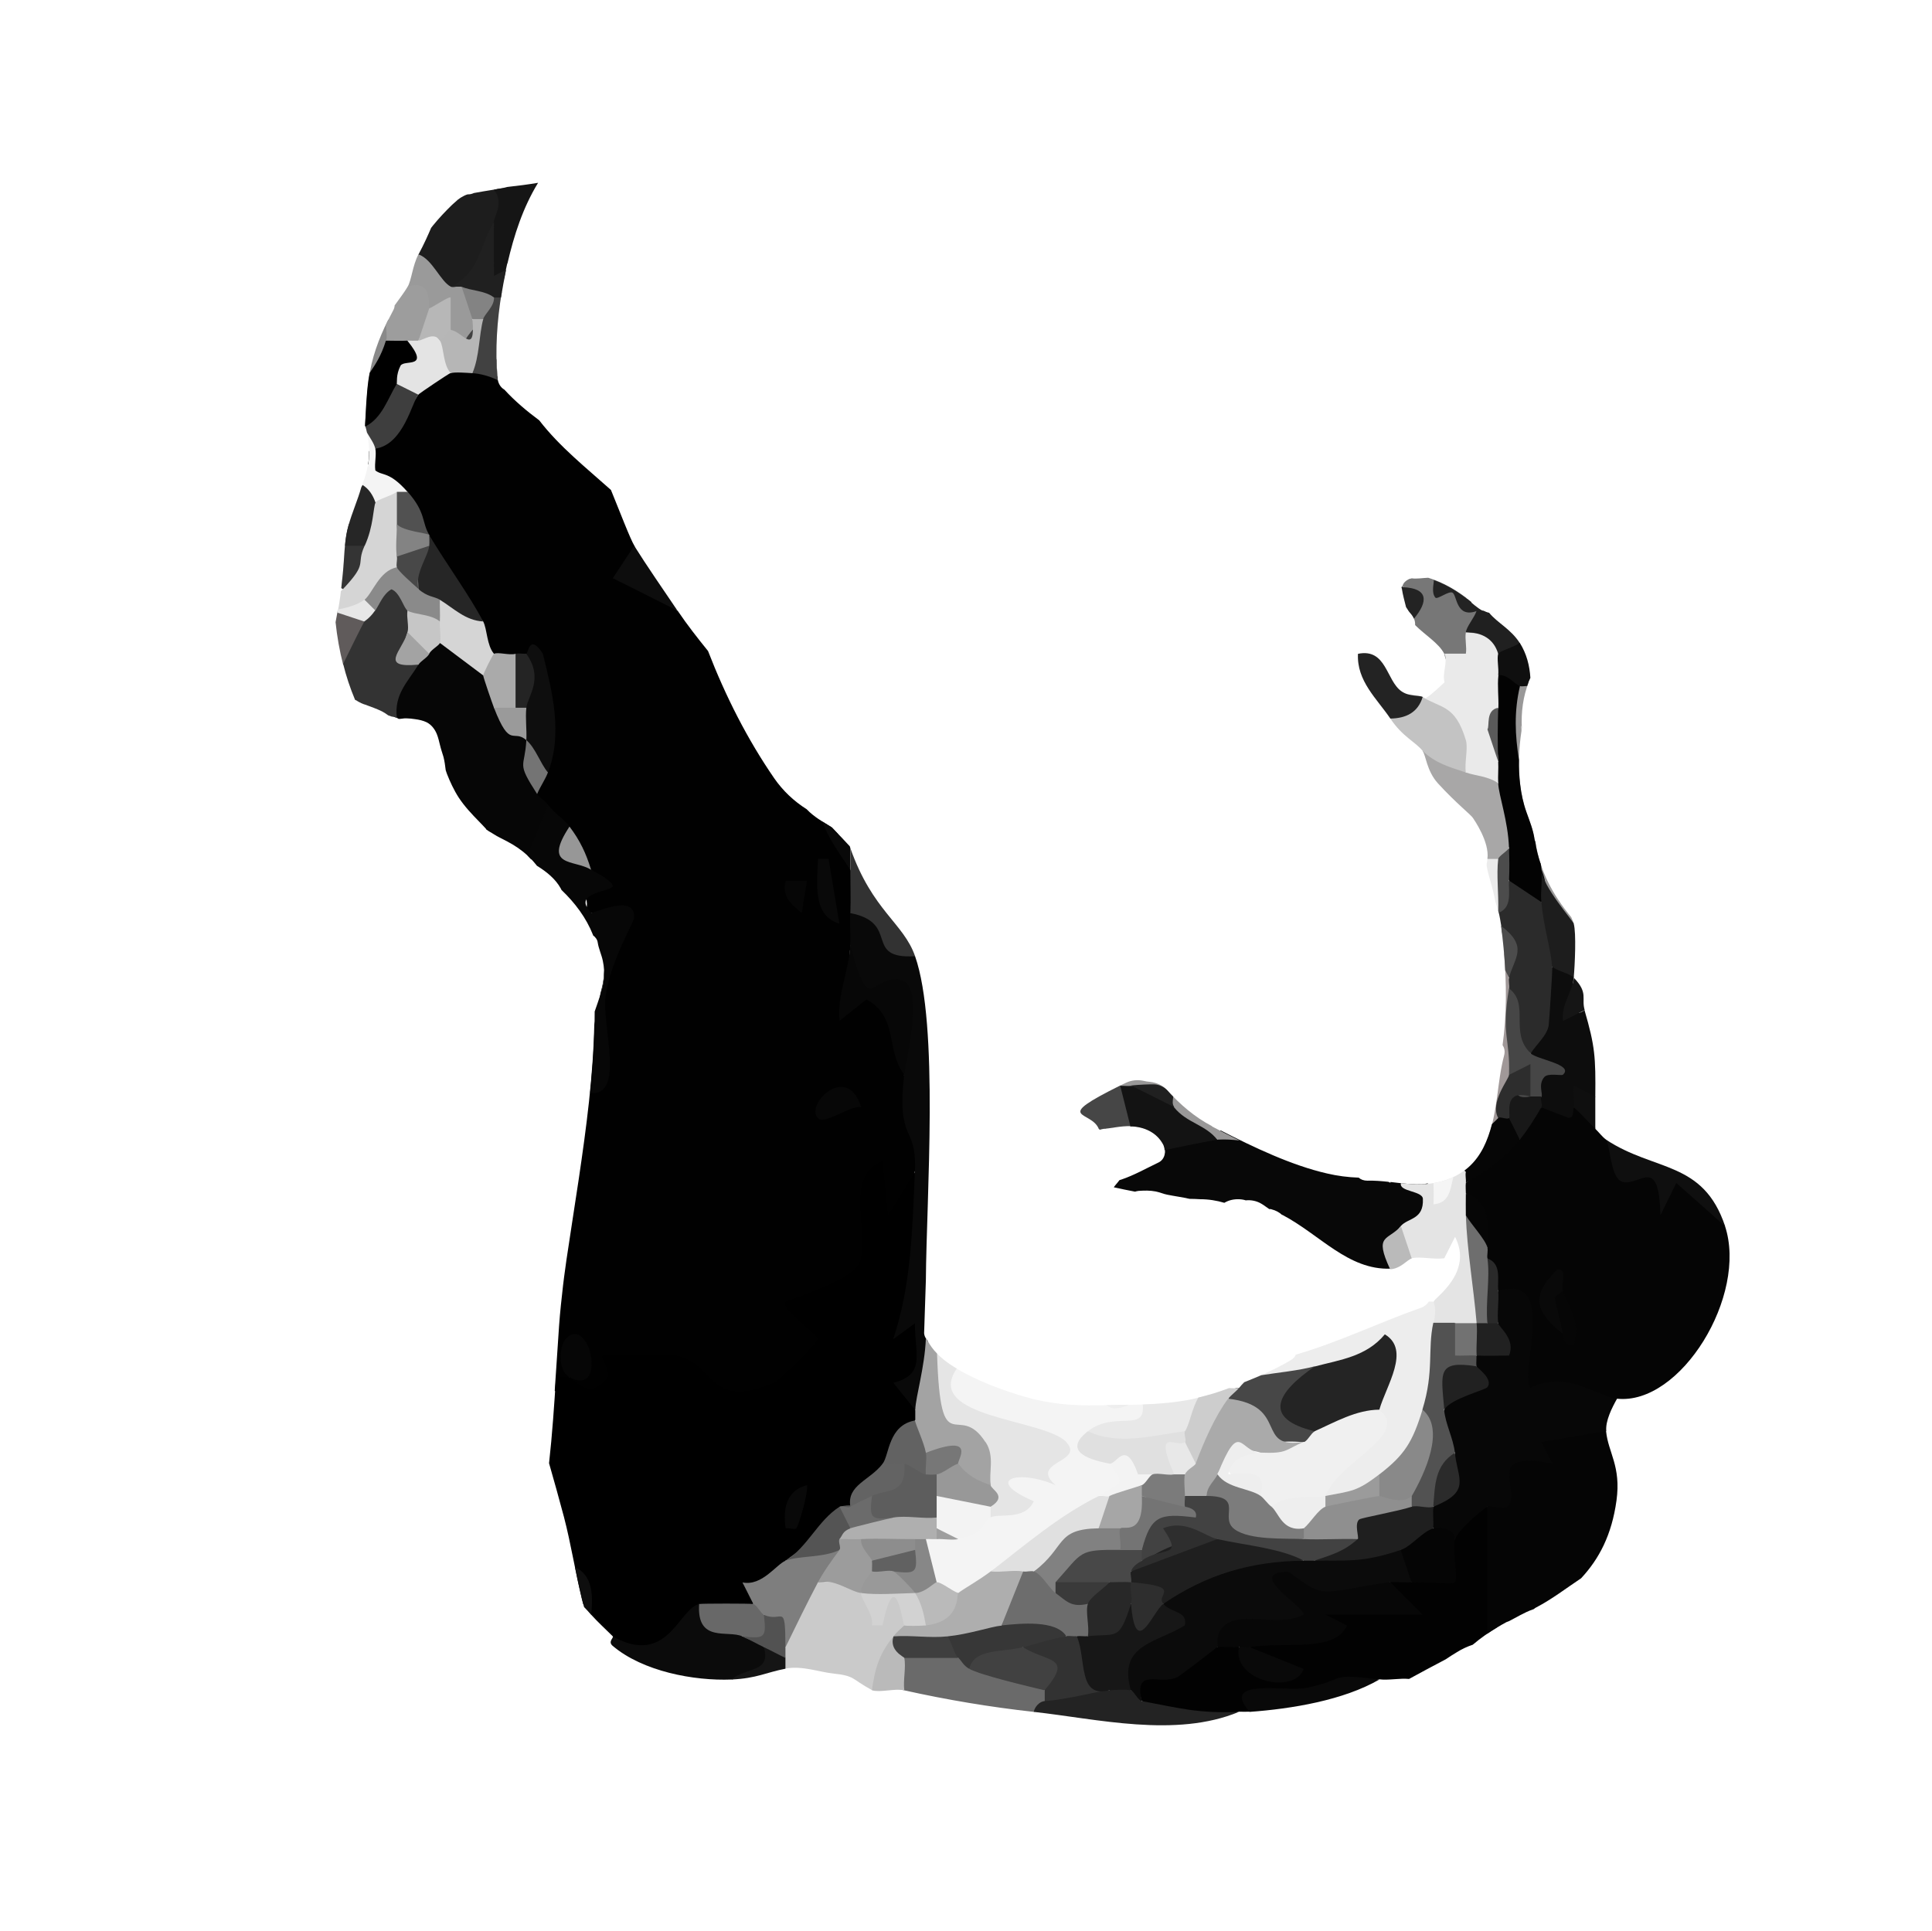 <svg viewBox="0 0 102.08 102.05" xmlns="http://www.w3.org/2000/svg" data-name="Calque 2" id="Calque_2">
  <defs>
    <style>
      .cls-1 {
        fill: #3f3f3f;
      }

      .cls-2 {
        fill: #070707;
      }

      .cls-3 {
        fill: #323232;
      }

      .cls-4 {
        fill: #e0e0e0;
      }

      .cls-5 {
        fill: #2b2b2b;
      }

      .cls-6 {
        fill: #6d6d6d;
      }

      .cls-7 {
        fill: #050505;
      }

      .cls-8 {
        fill: #010101;
      }

      .cls-9 {
        fill: #151515;
      }

      .cls-10 {
        fill: #7c7c7c;
      }

      .cls-11 {
        fill: #232323;
      }

      .cls-12 {
        fill: #eaeaea;
      }

      .cls-13 {
        fill: #414141;
      }

      .cls-14 {
        fill: #8f8f8f;
      }

      .cls-15 {
        fill: #474747;
      }

      .cls-16 {
        fill: #9c9c9c;
      }

      .cls-17 {
        fill: #545454;
      }

      .cls-18 {
        fill: #d2d2d2;
      }

      .cls-19 {
        fill: #727272;
      }

      .cls-20 {
        fill: #777;
      }

      .cls-21 {
        fill: #9a9a9a;
      }

      .cls-22 {
        fill: #a8a7a7;
      }

      .cls-23 {
        fill: #030303;
      }

      .cls-24 {
        fill: #e4e4e4;
      }

      .cls-25 {
        fill: #f6f6f6;
      }

      .cls-26 {
        fill: #ebebeb;
      }

      .cls-27 {
        fill: #f4f4f4;
      }

      .cls-28 {
        fill: #979797;
      }

      .cls-29 {
        fill: #999898;
      }

      .cls-30 {
        fill: #171717;
      }

      .cls-31 {
        fill: #5a5a5a;
      }

      .cls-32 {
        fill: #0d0d0d;
      }

      .cls-33 {
        fill: #aaa;
      }

      .cls-34 {
        fill: #1d1d1d;
      }

      .cls-35 {
        fill: #3e3e3e;
      }

      .cls-36 {
        fill: #212121;
      }

      .cls-37 {
        fill: #e5e5e5;
      }

      .cls-38 {
        fill: #525252;
      }

      .cls-39 {
        fill: #9d9d9d;
      }

      .cls-40 {
        fill: #3a3a3a;
      }

      .cls-41 {
        fill: #c3c3c3;
      }

      .cls-42 {
        fill: #373737;
      }

      .cls-43 {
        fill: #c6c6c6;
      }

      .cls-44 {
        fill: #5d5d5d;
      }

      .cls-45 {
        fill: #a6a6a6;
      }

      .cls-46 {
        fill: #636363;
      }

      .cls-47 {
        fill: #060606;
      }

      .cls-48 {
        fill: #020202;
      }

      .cls-49 {
        fill: #e7e7e7;
      }

      .cls-50 {
        fill: #464646;
      }

      .cls-51 {
        fill: #b7b7b7;
      }

      .cls-52 {
        fill: #9b9b9b;
      }

      .cls-53 {
        fill: #0b0b0b;
      }

      .cls-54 {
        fill: #515151;
      }

      .cls-55 {
        fill: #262626;
      }

      .cls-56 {
        fill: #343434;
      }

      .cls-57 {
        fill: #f0f0f0;
      }

      .cls-58 {
        fill: #242424;
      }

      .cls-59 {
        fill: #cdcdcd;
      }

      .cls-60 {
        fill: #bababa;
      }

      .cls-61 {
        fill: #080808;
      }

      .cls-62 {
        fill: #818181;
      }

      .cls-63 {
        fill: #7e7e7e;
      }

      .cls-64 {
        fill: #2e2e2e;
      }

      .cls-65 {
        fill: #878787;
      }

      .cls-66 {
        fill: #a3a3a3;
      }

      .cls-67 {
        fill: #282828;
      }

      .cls-68 {
        fill: #747474;
      }

      .cls-69 {
        fill: #d5d5d5;
      }

      .cls-70 {
        fill: #1f1f1f;
      }

      .cls-71 {
        fill: #6b6b6b;
      }

      .cls-72 {
        fill: #8a8a8a;
      }

      .cls-73 {
        fill: #f5f5f5;
      }

      .cls-74 {
        fill: #2a2a2a;
      }

      .cls-75 {
        fill: #424242;
      }

      .cls-76 {
        fill: #626262;
      }

      .cls-77 {
        fill: #838383;
      }

      .cls-78 {
        fill: #8d8d8d;
      }

      .cls-79 {
        fill: #a09898;
      }

      .cls-80 {
        fill: #131313;
      }

      .cls-81 {
        fill: #202020;
      }

      .cls-82 {
        fill: #f3f3f3;
      }

      .cls-83 {
        fill: #c2c2c2;
      }

      .cls-84 {
        fill: #2d2d2d;
      }

      .cls-85 {
        fill: #aeaeae;
      }

      .cls-86 {
        fill: #9e9e9e;
      }

      .cls-87 {
        fill: #6e6e6e;
      }

      .cls-88 {
        fill: #6a6a6a;
      }

      .cls-89 {
        fill: #616161;
      }

      .cls-90 {
        fill: #989898;
      }

      .cls-91 {
        fill: #ededed;
      }

      .cls-92 {
        fill: #605b5b;
      }

      .cls-93 {
        fill: #333;
      }

      .cls-94 {
        fill: #afafaf;
      }

      .cls-95 {
        fill: #090909;
      }

      .cls-96 {
        fill: #484848;
      }

      .cls-97 {
        fill: #eee;
      }

      .cls-98 {
        fill: #b6b6b6;
      }

      .cls-99 {
        fill: #0f0f0f;
      }

      .cls-100 {
        fill: #cacaca;
      }

      .cls-101 {
        fill: #181818;
      }

      .cls-102 {
        fill: #0e0e0e;
      }

      .cls-103 {
        fill: #4c4c4c;
      }

      .cls-104 {
        fill: #898989;
      }

      .cls-105 {
        fill: #999;
      }

      .cls-106 {
        fill: #e8e8e8;
      }

      .cls-107 {
        fill: #686868;
      }

      .cls-108 {
        fill: #7b7b7b;
      }

      .cls-109 {
        fill: #fdfdfd;
      }
    </style>
  </defs>
  <path d="M76.39,35.99s-.97.94-1.14.93,2.18,2.46,2.18,2.46l1.48-.99.75-1.55-.35-2.54-1.38-1.19h-.87l-.29,2.29-.38.6h0Z" class="cls-12"></path>
  <path d="M47.79,56.8h0l-.38-3.74c-1.87-.47-2.7-1.51-2.47-3.1,1.19-.2.9-1.13,0-1.71,1.17-.4.61-1.35,0-2.28-.27-.71-.49-1.34-.67-1.91-.1-.11-.21-.22-.31-.33-.01,0-.02-.01-.03-.02-.45-.28-.93-.55-1.3-.94,0,0,0,0-.01-.01-.67-.42-1.26-.98-1.71-1.63-1.42-2.06-2.57-4.33-3.5-6.73-.55-.68-1.1-1.38-1.6-2.12-1.35-.86-2.11-2-2.28-3.42-.23-.37-.81-1.9-1.25-2.97-1.32-1.18-2.71-2.28-3.79-3.68-.66-.49-1.28-1.01-1.84-1.62-.21-.12-.34-.35-.36-.61-.03-.32-.04-.65-.05-.97-.37-.55-.89-.45-1.28.71h0c-.34-1.36-1.07-1.4-1.14,0-1.01-1.19-2.08-.09-1.71,1.14-1.02.02-1.94,1.92-2.28,2.85-.13.04-.24.08-.33.13,0,.23-.01.46-.05.69.1.1.22.2.37.32-.14.81.43,1.19,1.71,1.14-.35,1.03.16,1.84,1.14,2.28-.06,1.93.88,3.46,2.85,4.57-1.41.82-.81,2.16.57,1.71.44,1.45.83,1.51,1.14,0,.27.47.46.49.57,0,.68,1.59,1.07,3.68,1.14,6.28-.94-.14-.83.3-.57,1.14-.57,1.01-.21,1.38.57.57-.26,1.44-.2,2.13,1.14,1.14-.33,1.08.29,1.67,1.14,2.28-1.25.94-.99,2.14.8,3.61.08.21.02.96-.12,1.9,0,.1,0,.21-.02.31-.03.23-.08.44-.14.66-.1.57-.22,1.16-.34,1.72-.06,2.73-.42,5.43-.82,8.14-.21,1.42-.44,2.84-.65,4.27-.04.29-.08.58-.12.87.02-.16,0,0-.06.48-.08.71-.16,1.42-.21,2.13-.08,1.15-.15,2.3-.23,3.44.26.21.54-.03.76-.73-.64,2.47,2.5,2.15,3.1-.07l2.53.09c2.87,3.82,9.45.8,7.84-3.33,2.33-.97,3.37-2.48,3.12-4.54.94-.47,1.5-1.47,1.67-2.98.58-1.22.27-4.3-.57-5.13h0Z" class="cls-8"></path>
  <path d="M48.35,74.48c.27-4.13.27-8.32,0-12.55l-1.43,2.29-.29-2.86c-2.07.79-.66,3.74-1.21,5.35-.29.84-2.98,1.72-3.92,2.08-.27.4,1.7,1.68,1.7,1.99,0,.16-1.98,2.14-2.28,2.27-3.6,1.57-3.1-1.17-5.37-1.45-.57-.07-3.59-.05-3.75.05-.05.03.47.9.3,1.13-.97,1.34-1.84,0-2.01,0h0c-.23,0-.47-.02-.71-.03-.1,1.53-.2,3.05-.37,4.57.27.95.54,1.9.79,2.85.37,1.42.59,2.87.94,4.3.02.09.05.19.07.28.14.19.28.38.42.57.39.43.75.75,1.14,1.14,1.68,2.38,5.07,1.11,4.57-1.71.35,1.03,3.13,1.33,2.85,0,1.24-.42,2.73-.94,1.71-2.28,1.46-.51,2.89-1.23,2.85-2.85.22.42.4.42.57,0,1.51-1.04,2.08-1.8,1.71-2.28,1.32-.06,1.94-1.12,1.71-2.28.48-.27.51-.46,0-.57h0,0Z"></path>
  <path d="M25.68,43.82s.08.05.12.08c-.13-.1,0,0,.04.02.05.03.1.06.14.09.09.05.18.11.27.16.19.1.37.19.56.29.37.2.71.42,1.02.7.09-1.18-.7-2.15-2.38-2.92-.44-1.64-1.15-2.49-2.12-2.57.03.1.07.21.09.31.07.25.1.51.13.76.01.03.02.06.04.09.16.42.38.9.65,1.31.31.47.69.87,1.08,1.27.12.12.24.25.36.38h0Z" class="cls-109"></path>
  <path d="M31.58,49.82c.05.33.2.64.27.97.07.33.09.65.05.99-.03.21-.07.41-.12.61.78-1.29.93-4.33-.89-4.16.73-1.15-2.02-3.54-2.95-2.94.15.15.3.31.43.48.5.31.97.68,1.26,1.21.01.03.02.05.03.07.72.69,1.32,1.49,1.68,2.41.12.09.22.22.24.37h0s0,0,0,0Z" class="cls-109"></path>
  <path d="M83.15,58.51c.64-.3,1.02.08,1.14,1.14.19.18.37.43.57.57l1.42,1.39c2.22.2,3.74,1.31,4.86,3.17,1.22,3.67-2.34,9.5-5.71,9.13-1.32,1.4-7.93-.05-5.15-2.31.07-1.44-.25-2.49-1.13-3.39l-.57-1.71c-.51-.11-.49-.3,0-.57l-1.14-2.85c-.52-.06-.49-.26,0-.57.77-1.87,1.72-2.63,2.85-2.28-.21-1.07-.04-2.05,1.14-1.71.35-1.14.93-1.14,1.71,0h0Z" class="cls-7"></path>
  <path d="M77.83,86.9c.4-.34.82-.63,1.26-.9,1.19-1.6,1.12-5.94-.51-6.38-1.08-.82-2.63.59-1.71,1.71-1.18.52-1.94,1.28-2.28,2.28-.51-.93-.89-1.07-1.14,0-.52.99-1.69,1.34-3.52,1.06-.62,1.43-1.87,1.97-3.74,1.61l-.16.75c-.12.3-.32.27-.57,0-.35-.92-.85-.89-1.14,0-1.16-.7-5.4,1.22-3.99,2.85,1.08,1.02,2.79,1.2,5.13.57.19,0,.38.01.57,0,2.07-.78,4.35-1.35,6.85-1.71.5.06,1.08-.07,1.57-.02.64-.35,1.29-.7,1.94-1.04.19-.13.38-.25.58-.37.27-.17.55-.3.85-.4,0,0,.01-.02.02-.03h0Z" class="cls-48"></path>
  <path d="M81.04,85.03s.08-.07.13-.09c.84-.44,1.59-1.02,2.37-1.54.95-1.02,1.62-2.29,1.87-4.11s-.44-2.53-.55-3.66c-1.94-2.51-6.94.95-6.28,3.99v6.71c.33-.22.66-.42,1.01-.61.04-.02.09-.03.13-.05.42-.21.81-.46,1.26-.62.02,0,.03-.01.05-.02h0Z" class="cls-7"></path>
  <path d="M75.32,62.57c-.62.05-1.23-.04-1.85-.11,0,.01,0,.02-.01.04-.03-.02-.07-.03-.11-.05-.37-.04-.74-.07-1.1-.06-.2,0-.35-.06-.46-.16-.56-.02-1.12-.09-1.67-.22-1.88-.43-3.87-1.38-5.63-2.28-.07.14-.12.31-.15.49-1.83-.92-2.78-.81-2.85.3.14.31.06.75-.28.91-.65.31-1.28.67-1.96.9-.03.01-.07.02-.1.03h0c-.07.09-.14.18-.22.27-.05.06-.05.06,0,0-.02.03-.05.06-.07.09,0,0,0,.01-.01.02.37.08.74.16,1.12.23.06-.02.12-.03.19-.04.3-.02.59-.03.9.03.21.04.4.13.61.17.39.08.79.13,1.18.22.19,0,.37.01.56.02.45,0,.88.07,1.28.19.2-.12.44-.19.72-.19.15,0,.29.02.41.06.29-.03.58.03.83.18.14.08.27.19.41.28.05,0,.1,0,.14.02.2.05.39.15.54.29h.02c1.98,1.04,3.47,2.92,5.71,2.84.4-.64.57-1.51.57-2.28,2.31,1.38,2.32-1.24,1.41-2.22-.04,0-.08,0-.12.01h0s0,0,0,0Z" class="cls-61"></path>
  <path d="M79.16,68.21c3.27-.95,1.03,4.48,1.71,5.13,1.94-.96,3.49.45,4.57.57-.27.48-.62,1.17-.57,1.71l-3.43.58.58,1.13c-3.7-.65-1.62,1.29-2.33,2.25-.18.24-.94-.06-1.09.03-.49.31-1.56,1.28-1.71,1.71-.68.57-1.1.32-1.14-.57-1.15-.13-1.11-.7,0-1.14.55-.87.94-1.81,1.14-2.85-.94-.16-1.02-1.51-.57-2.28.16-.89.74-1.66,1.71-2.28-.5-.19-.5-.38,0-.57l1.14-1.71c-.47-.47-.43-1.21,0-1.71h0Z" class="cls-2"></path>
  <path d="M60.89,74.19c-.95.06-1.9.05-2.86.07-1.35.03-2.63-.08-3.92-.46-1.05-.31-2.1-.7-3.08-1.21-.18-.09-.35-.19-.53-.3-2.15,1.68,2.41,3.94,4.34,4.4-.07.08-.12.16-.18.23-.76-.22-1.73.33-2.32,3.26-1.08-.61-1.98-.11-1.71,1.14-.63-.27-1.01-.27-1.14,0-.19-.5-.38-.5-.57,0-.7,1.77-.5,2.53.57,2.28-.13,1.47.1,1.66,1.14.57,1.24,1.12,2.13.49,1.71-1.14,2.11-.59,4.61-2.37,5.71-3.99,1.59-.18,2.29-1.68.57-1.71-.4-.5-.78-1.07-1.14-1.71,1.68.12,5.19-.38,3.41-1.44h0Z" class="cls-27"></path>
  <path d="M75.73,68.78h-.24c-.09.15-.24.27-.42.33-2.22.78-4.34,1.82-6.6,2.47-.05.12-.14.22-.28.3-.67.4-1.38.72-2.11,1.02.44,1.01,1.56.78,3.37-.7.7.93,1.68,1.05,2.94.37-.5.85-.46,1.35.48,1.92-2.61,1.85-3.56,3.37-2.85,4.57.95.3,2.64.01,2.85-1.14,1.79.81,2.65-1.87,2.28-3.42,1.04-1.04,1.76-3.33.57-4.57,1.48-.37,1.52-1.12,0-1.14h0Z" class="cls-91"></path>
  <path d="M49.01,70.84c-.12-.13-.2-.3-.18-.47l.09-2.73s0-.01,0,0c.03-4.35.7-13.49-.57-17.11l-1-.7c-1.08-2.05-1.89-2.58-2.43-1.58h0c-.02.57.03,1.13,0,1.71-.07,2.24-.02,3.01,2.29,3.04l.56,3.8c-.4,3.66.69,2.58.57,5.13-.14,3.01-.18,5.96-1.15,8.84l1.15-.84c-.01,1.6.6,2.7-1.14,3.14l1.15,1.43c1.1-.18.96-2.39.67-3.63,0,0,0,0,0-.01h0Z" class="cls-95"></path>
  <path d="M19.25,32.84c.03-.51-.45-.7-1.4-.61-.04.22-.08.43-.12.65.08.76.21,1.51.4,2.24,1.53.37,2.58-1.49,1.11-2.29h0Z" class="cls-92"></path>
  <path d="M83.02,48.47c-.98-1.19-1.66-2.45-1.89-3.97-.02-.05-.04-.09-.05-.15-.07-.5-.26-.96-.43-1.44-.17-.48-.27-.96-.33-1.46-.12-.95-.07-1.89.07-2.83,0-.03,0-.05,0-.08-.03-.3,0-.21.02,0,0-.01,0-.02,0-.03-.05-.88.07-1.72.36-2.46-.16-.26-.32-.2-.46.21-.34.09-.61.18-.62.31-.3,2.7.08,7.72,1.76,9.39.23,2.35.8,3.3,1.71,2.85" class="cls-29"></path>
  <path d="M45.5,84.18c2.48.02,3.24.59,2.28,1.71.1.4-.11.57-.57.57.24,1.52-.14,2.47-1.14,2.85-1.12-.61-.87-.75-2.07-.88-.68-.07-1.62-.42-2.49-.26-.5-.16-.49-.35,0-.57-.27-.14-.25-.34,0-.57-.42-2.04.15-3.18,1.71-3.42,1.16-1.35,2.29-1.35,2.28.57h0Z" class="cls-100"></path>
  <path d="M56.34,76.2c-1.16-1.23-7.57-1.26-5.79-3.88-.43-.26-.85-.56-1.17-.94-.63,1.98-.9,4.55,1.75,4.72.23.94.64,1.73,1.21,2.37-.55.39-.56.78,0,1.14-.49.22-.5.41,0,.57.45-.23,1.8.19,2.28-.85-2.7-1.16-.82-1.71,1.15-.85-1.43-1.25,1.57-1.2.57-2.27h0s0,0,0,0Z" class="cls-37"></path>
  <path d="M77.45,63.07c0-.19-.02-.39,0-.57.33-.2.33-.38,0-.57-.02-.04-.03-.07-.05-.1-.6.46-1.32.68-2.08.74-.44.03-.87,0-1.3-.05-.12.46,1.14.4,1.16.83.05,1.11-.78,1-1.16,1.43-.63.67-.42,2.14.57,1.71.47-.11,1.17.08,1.72,0l.57-1.13c.98,1.9-1.1,3.23-1.13,3.42-.01.06.18.31,0,1.14.43,1.45.96,1.52,1.14,0,.23,1.17,1.13,1.19,1.14,0,.47-1.84.2-3.94-.57-5.71.68-.29.51-.66,0-1.14h0s0,0,0,0Z" class="cls-24"></path>
  <path d="M39.22,86.47c1.4-.22,1.78-.03,1.14.57,1.04.71.47,1.29-1.71,1.71-1.99.08-4.69-.43-6.28-1.78-.27-.23.08-.43,0-.5,2.91,1.62,3.48-1.45,4.57-1.71,1.02.33,1.77.9,2.28,1.71h0Z" class="cls-53"></path>
  <path d="M83.15,51.67c-.23,1.57-.05,2.15.57,1.71.56,1.92.59,2.49.57,4.57-.22.36-.6.55-1.14.57-.06.19.05.53-.28.55l-1.43-.55c-.49-.16-.48-.35,0-.57-.26-.52-.46-1.28-.57-2.28.18-1.29.18-2.59-.02-3.91l1.16-.65c.66-1.03,1.02-.57,1.14.57h0Z" class="cls-32"></path>
  <path d="M81.39,45.61c-.12-.37-.22-.74-.27-1.13-.02-.04-.03-.09-.04-.13-.07-.5-.26-.96-.43-1.44-.17-.48-.27-.96-.33-1.46-.05-.43-.07-.86-.06-1.29-.21-1.29-.27-2.57.05-3.9h0c.26-1.23-.42-1.66-1.14-.57-.06.56.02,1.15,0,1.71-.36.87-.36,1.81,0,2.85-1.02.19-1.02.56,0,1.14-.96.48-.77,1.62.57,3.42-.34.56-.48,1.24,0,1.71-.16,1.62.79,2.62,1.71,1.14.29-.4.29-.97,0-1.71-.01-.12-.03-.23-.05-.35h0Z" class="cls-23"></path>
  <path d="M64.04,59.51c-.92-.48-1.68-1.14-2.36-1.89-.23-.26-.56-.41-.91-.45-.12-.01-.25-.03-.37-.06-.29-.06-.6-.03-.87.09-.11.05-.22.1-.34.16.12.32.25.43.37.33.35-.28.85-.31,1.29-.16.05.02.1.04.14.06.59.25.89.87.86,1.52-.03.71.78,1.08,2.42,1.11h.09c.38-.02.76,0,1.14.05-.51-.25-1-.5-1.47-.75h0,0Z" class="cls-29"></path>
  <path d="M26.1,10.02c-.41.07-.76.12-1.06.18-.09.04-.19.07-.29.07h-.03s0,0-.01,0c0,0-.06.02-.09.03-.03.01-.08.04-.09.04-.06.03-.12.07-.18.1-.05.03-.1.07-.14.1-.01,0-.02.01-.02.01,0,0-.02.02-.03.03-.09.08-.18.16-.27.24-.35.34-.69.7-1,1.08-.04.05-.07.09-.11.14-.16.37-.36.83-.67,1.41-.23,1,1.13,2.55,1.71,1.71,1.53.34,2.29-.8,2.28-3.42,1.76-.08,1.89-2.23,0-1.71h0Z" class="cls-34"></path>
  <path d="M50.63,87.61c.83-.68,1.1-.37.57.57,1.23-.57,4.01-.44,3.99,1.14.5.16.49.35,0,.57.35.26.16.44-.57.57-2.28-.25-4.61-.64-6.85-1.14-1.16-.22-1.06-1.42,0-1.71.12-.97,2.24-.72,2.85,0h0Z" class="cls-88"></path>
  <path d="M77.45,40.82c.89-1.4,1.34-.85,1.71.57.03.67.52,1.97.57,3.42-.07.42-.12.67-.57.57-.16.5-.35.49-.57,0,.12-.89-.71-2.07-.76-2.15-.1-.17-.87-.76-1.85-1.83-.61-.67-.64-1.51-.82-1.72,1.29-.85,2.05-.33,2.28,1.14h0Z" class="cls-22"></path>
  <path d="M75.74,62.52c.01.38.02.75,0,1.12.87-.07.89-.83,1.05-1.44-.33.16-.69.26-1.06.32h0Z" class="cls-73"></path>
  <path d="M59.76,89.32c.23-.32.42-.13.57.57,2,.37,2.94.66,5.13.57-3.35,1.39-7.49.37-10.84,0,.05-.27.31-.55.57-.57.79-1.36,1.86-2.19,2.64-.53l.79-.04c.33-1.14.85-1.15,1.14,0h0Z" class="cls-11"></path>
  <path d="M52.07,76.21h0c-1.46-2.27-2.37,1.23-2.56-4.68-.2-.21-.37-.44-.51-.7-.03-.04-.06-.07-.08-.11-.06,1.53-.54,3.09-.56,3.77v.57c-.93.88-.8,1.94.57,1.71.75.22,1.32.41,1.71.57-.78,1.24.76,1.93,1.71,1.14-.12-.68.22-1.51-.27-2.27h0Z" class="cls-66"></path>
  <path d="M26.81,13.93c.35-1.51.82-2.96,1.62-4.27-.54.09-1.08.16-1.63.22-.17.05-.4.09-.71.14.57.67,0,1.43,0,1.71-.73,2.1-.73,4.2.55,2.97.05-.26.1-.51.16-.77h0Z" class="cls-9"></path>
  <path d="M77.45,39.11c1.11.27,1.18,1.39,0,1.71-.86-.29-1.6-.48-2.28-1.14-.42-.51-1.06-.74-1.71-1.71-.12-1.13.45-1.51,1.71-1.14.95.61,1.72.39,2.28,2.28Z" class="cls-41"></path>
  <path d="M80.02,54.96l-.29-2.72c.48-.2.49-.39,0-.57.12-.92.03-1.35-.26-1.3.13,1.57.15,3.25-.08,4.86.1.14.14.33.08.55-.19.72-.27,1.46-.37,2.19-.11.8-.26,1.66-.59,2.42.79.1,1.38-.56.66-1.29.83-1.19,1.02-1.95.57-2.28.82-.37.91-.99.29-1.84h0Z" class="cls-79"></path>
  <path d="M69.46,75.62c-.37-1.04-.37-2.19,0-3.42h0c-.86.23-1.88.32-2.82.47-.3.13-.6.25-.9.37-.1.1-.19.2-.27.3-.38,0-.57.2-.57.57.47,1.61,2.24,3.06,3.99,2.28,1,.57,1.35.23.57-.57h0Z" class="cls-15"></path>
  <path d="M91.14,64.79l-2.57-2.28-.84,1.71c-.07-3.16-1.02-1.61-1.93-1.75-.7-.1-.67-1.68-.93-2.24,2.56,1.69,5.12,1.09,6.28,4.57h0Z" class="cls-99"></path>
  <path d="M20.97,27.7c1.04-.08.72-1.36,0-1.71-.87-.79-1.43-.61-1.14.57-1.34.02-1.76,1.7-.57,2.28h0c-.57-.03-.93.39-1.1.91-.03.37-.06.74-.1,1.1.01.1.03.19.06.27-.03.04-.07.08-.11.12-.01.09-.02.18-.03.27-.04.27-.08.54-.13.8,1.01.2,1.49,0,1.42-.63,1.55-.38,2.12-.95,1.71-1.71.49-.21.5-.4,0-.57,1.14-.66,1.18-1.07,0-1.71h0Z" class="cls-69"></path>
  <path d="M20.51,16.9c-.5,1-.88,2.03-1.03,3.15-.11.8-.14,1.6-.18,2.39.39-1.33.95-2.59,1.67-3.76l-.57-.69c1.08-.27,1.1-.77.11-1.1h0Z" class="cls-104"></path>
  <path d="M19.31,22.55c.1.38.17.77.19,1.18.02.48-.04.94-.17,1.38.16-.03.34-.11.5-.27-.05-.37.07-.8,0-1.14.95-1.2.95-1.46-.51-1.15h0Z" class="cls-25"></path>
  <path d="M78.02,32.27c-.18-.25-.37-.48-.55-.68-.16-.12-.33-.24-.52-.36-.47-.3-.97-.54-1.49-.7-.27.01-.65.07-.86.03,0,0,0,0-.01,0-.04.01-.07.02-.11.03,0,0-.01,0-.02,0-.04.02-.07.04-.1.06-.03.01-.05.03-.07.05,0,0-.02.02-.04.03-.02.02-.05.05-.07.07,0,0,0,0-.01.02,0,.01-.04.07-.06.11.02.3.12.73.29,1.31.05.08.11.15.17.22.14.16.21.37.2.57.5.51,1.26.96,1.54,1.52.25,1.2,1.12,1.22,1.14,0,.06-.36-.06-.78,0-1.14,1.51.21,1.87-.31.57-1.14h0Z" class="cls-20"></path>
  <path d="M63.02,73.93c-.87.18-1.75.25-2.64.29.15,1.52-1.47.3-2.9,1.41,1.2,1.67,3.94,1.65,5.13,0,.77-.04,1.48-1.2,1.31-1.94-.3.09-.6.17-.91.24h0Z" class="cls-106"></path>
  <path d="M72.88,88.75c-1.9,1.1-4.64,1.55-6.85,1.71-1.62-1.83,1.94-1.04,3.01-1.27,2.23-.47,1.06-.79,3.84-.44h0Z" class="cls-95"></path>
  <path d="M18.4,27.78c-.06.2-.1.41-.13.61.4-.46.6-1.18.53-1.81-.14.4-.29.79-.41,1.2Z" class="cls-27"></path>
  <path d="M83.15,48.81c.14.49.06,2.2,0,2.85-.21-.22-.84-.34-1.14-.57-1.25-.15-2.25-3.06-.57-3.42-.06-.56.07-1.15,0-1.71.07.9,1.67,2.69,1.71,2.85h0Z" class="cls-34"></path>
  <path d="M75.17,36.83c-.25.82-.88,1.13-1.71,1.14-.71-1.05-1.78-1.98-1.71-3.42,1.51-.31,1.49,1.42,2.3,1.98.43.3.96.2,1.12.3h0,0Z" class="cls-11"></path>
  <path d="M26.4,16.19c-.55,1.12-.77,2.78-.12,3.71-.1-1.23-.04-2.48.12-3.71Z" class="cls-97"></path>
  <path d="M23.82,15.15h.57c.85.49,1.51.97.57,1.71.8,1.83-1.18,2.92-1.14.57-.56.08-.94-.29-1.14-1.14-.67.14-1.06-.23-1.14-1.14.2-.34.26-1.13.57-1.71.75.27,1.15,1.42,1.71,1.71h0,0Z" class="cls-21"></path>
  <path d="M79.33,49.08c.05.39.09.79.13,1.19.3-.36.14-.76-.13-1.19Z" class="cls-26"></path>
  <path d="M79.16,45.39h-.57c-.01.09-.02.18-.04.27,0,.03,0,.07,0,.1.03.15.06.3.1.45.08.3.17.59.24.88.05.18.08.37.12.55.06.18.11.37.16.55h0c.38-.82.44-2.12-.02-2.81h0Z" class="cls-26"></path>
  <path d="M22.68,16.29c-.08-.06.24-1.58-1.14-1.14h0c-.2.33-.44.64-.69.99,0,.09-.03.18-.08.27-.13.25-.26.5-.38.76.01.3.08.61.01.83.43,1,.85.99,1.14,0,.25.36.45.38.57,0,.97-.42,1.65-1.3.57-1.71h0Z" class="cls-39"></path>
  <path d="M65.47,73.35h0c-.17.02-.35.01-.53,0-.53.2-1.07.37-1.62.5-.35.59-.45,1.36-.7,1.77-.48.23-.49.43,0,.57-.67.55-.24,1.68.57,1.14.99-.48,3.16-2.3,1.71-3.42.15-.2.4-.37.57-.57h0Z" class="cls-59"></path>
  <path d="M35.8,32.27l-3.42-1.72,1.13-1.71c.65,1.04,1.57,2.37,2.28,3.42h0Z" class="cls-32"></path>
  <path d="M58.05,59.65s.04.03.06.05c.07-.02.14-.04.21-.05.06,0,.12,0,.18-.02.01,0,.02,0,.03,0,.14-.02.27-.04.41-.06.27-.04.55-.07.82-.06.07,0,.13.01.2.02,1.23-.76.41-1.51-.77-2.17-3.64,1.81-1.55,1.3-1.14,2.28h0Z" class="cls-50"></path>
  <path d="M43.95,43.72s-.02-.01-.03-.02c-.16-.1-.31-.19-.47-.29.32.91.96,1.77,1.48,2.55v-1.14s-.02-.07-.03-.1c-.31-.34-.63-.67-.95-1h0Z" class="cls-95"></path>
  <path d="M19.82,24.85h0c-.1-.08-.24-.14-.39-.21-.07.37-.18.71-.33,1.05-.09.35-.22.68-.34,1.02.25.1.58.05,1.06-.15.07-.15.88-.36,1.14-.57.22.49.41.5.57,0-.98-1.11-1.31-.82-1.71-1.14h0Z" class="cls-27"></path>
  <path d="M18.44,27.67s-.02.07-.03.11c-.17.6-.2,1.19-.24,1.81-.03.5-.08.99-.14,1.49.03.01.06.03.09.05,1.36-1.44.67-1.24,1.14-2.28-.18-.68-.5-1.08-.82-1.17h0Z" class="cls-56"></path>
  <path d="M47.78,87.61c.1.5-.07,1.17,0,1.71-.5-.11-1.25.13-1.71,0,.15-1.13.39-1.95,1.14-2.85.76.2,1.16.48.57,1.14Z" class="cls-60"></path>
  <path d="M77.75,31.82c-.08-.07-.15-.12-.23-.18h-.02s-.02-.02-.03-.03c-.16-.12-.33-.24-.53-.37-.38-.24-.77-.44-1.18-.59,0,.2-.14.67.08.93.1.12.72-.38.91-.26.24.15.18,1.36,1.27.97.2.46.39.49.54.08-.31-.1-.57-.32-.82-.53h0Z" class="cls-11"></path>
  <path d="M44.93,44.82c1.17,3.32,2.81,3.95,3.42,5.71-2.77.16-.76-1.76-3.42-2.28.03-.76,0-1.52,0-2.28v-1.14h0Z" class="cls-3"></path>
  <path d="M80.3,33.98h0c-.47-.74-1.19-1.07-1.62-1.6-.1-.02-.2-.06-.3-.11h-.36c-.12.38-.52.81-.57,1.14.83,0,1.47.33,1.71,1.14,1.01,1.08,1.29.91,1.14-.57h0Z" class="cls-81"></path>
  <path d="M79.16,40.25c.02.38-.02.76,0,1.14-.51-.37-1.15-.38-1.71-.57-.08-.52.13-1.28,0-1.71.29-.23.97-.36,1.14-.57.35.21.54.78.57,1.71h0Z" class="cls-12"></path>
  <path d="M74.12,31.04h0s-.03-.05-.04-.08c-.01.03-.02.06-.03.09,0,.02.02.04.02.06.05.33.14.65.22.97.08.13.17.26.27.37.06.07.11.16.15.24.76-.91.76-1.61-.59-1.66h0Z" class="cls-11"></path>
  <path d="M30.38,82.81c.11.55.23,1.1.36,1.65.04.15.08.31.12.46.13.13.25.27.37.4.21-1.66-.28-2.24-.85-2.51h0Z" class="cls-102"></path>
  <path d="M58.45,74.25c.13.09.29.17.46.17.28,0,.53-.09.74-.19-.4,0-.8.01-1.2.02Z" class="cls-97"></path>
  <path d="M80.69,36.25c.05-.15.1-.29.17-.43-.04-.65-.2-1.28-.56-1.85-.25.2-1.1.45-1.14.57-.08.27.04.77,0,1.14.5-.06.85.46,1.14.57.1.04.25,0,.39,0h0Z" class="cls-99"></path>
  <path d="M41.5,87.61v.57c-1.01.19-1.51.51-2.85.57.82-.68,2.09-.34,1.71-1.71.75-.87.88-.46,1.14.57h0Z" class="cls-9"></path>
  <path d="M74.59,66.5c-.23.06-.59.55-1.14.57-.87-1.87-.12-1.49.57-2.28l.57,1.71h0Z" class="cls-60"></path>
  <path d="M77.58,34.6c-.08.52-.07,1.1-.13,1.65-1.91.43-.81-1.06-1.13-1.71h1.14l.13.06h0Z" class="cls-12"></path>
  <path d="M84.29,57.94c0,.57,0,1.14,0,1.71-.39-.37-.73-.79-1.14-1.14.09-.29-.08-.78,0-1.14l1.13.57h0Z" class="cls-99"></path>
  <path d="M60.99,59.92c.25-1.07-.35-1.32-1.12-.4.41.03.81.16,1.12.4Z" class="cls-83"></path>
  <path d="M79.16,40.25l-.57-1.71c.13-.16-.11-1.02.57-1.14-.03.94-.04,1.92,0,2.85Z" class="cls-31"></path>
  <path d="M83.72,53.38l-1.13.57c-.14-.81.5-1.57.57-2.28.78.82.38,1.07.57,1.71h0Z" class="cls-9"></path>
  <path d="M25.68,43.82s.07.05.11.08h0c-.11-.08-.01-.01.03.02.11.07.23.13.35.21.03.01.05.03.08.05.19.1.37.19.56.29.38.2.74.44,1.05.73.07.07.13.14.2.21,1.07-.02,1.44-1.99.89-2.88-.15-.22-.44-.37-.57-.57,0-.95-.18-1.9-.57-2.85-.07-.93-.79-1.51-1.71-1.71.82-.62.59-2.28-.57-1.71.25-1.34-1.16-3.01-2.28-1.71-1.04-.55-1.42-.21-.57.57-.89-.61-1.2-.29-.57.57-1.94-.33-3.02,1.71-1.27,2.77.06.01.11.03.16.06.02.01.05.03.07.04.13,0,.28-.04.4-.03.01,0,.02,0,.02,0,.14,0,.29.02.43.04.22.03.42.07.63.17.25.13.43.37.53.62.08.2.12.39.17.59.05.21.12.41.18.61.06.23.09.47.12.71.02.06.04.12.06.18.16.41.37.87.63,1.27.31.47.69.87,1.08,1.27.12.12.24.25.36.38h0,0Z" class="cls-47"></path>
  <path d="M31.99,52.7c.21-1.79,1.49-3.95,1.51-4.18.12-1.38-2.19-.21-2.26-.29-1.1-1.11,1.15-1.09,1.14-1.43-.16-.35-.78-.62-1.15-.85-.83-.57-1.21-1.33-1.14-2.28-.31-.41-.85-.74-1.14-1.14l-1.07,2.68c.18.17.34.35.49.54.5.31.97.68,1.26,1.2.01.03.03.06.04.08.71.68,1.3,1.46,1.66,2.37,0,.01,0,.02.01.03.12.09.22.22.24.37.05.33.2.64.27.97.07.33.09.65.05.99-.07.59-.29,1.13-.48,1.69,0,1.44-.1,2.87-.24,4.3,1.86.22.63-3.52.81-5.07h0Z" class="cls-2"></path>
  <path d="M44.93,49.95c1.03,3.89,1.1,1.57,2.59,1.81,1.39.22.38,3.95.26,5.04-.99-1.29-.29-3.05-2-3.99l-1.42,1.13c-.14-1.38.5-2.64.57-3.99h0Z" class="cls-2"></path>
  <path d="M28.95,40.82c-.65.26-1.03-.31-1.14-1.71-.85-.67-1.13-1.38,0-1.71-.22-.83-.22-1.77,0-2.85.1,0,.15-1.12.87-.01.51,2.05,1.06,4.24.27,6.29h0Z" class="cls-102"></path>
  <path d="M23.24,18c1.35-.11,1.52.88.57,1.71-.1.03-1.64,1.07-1.71,1.14-.79,1.39-1.45.94-1.14-.57-.88-.25-.7-1,.57-2.28.19,0,.38.01.57,0,.62-1.16,1.06-1.42,1.14,0h0Z" class="cls-24"></path>
  <path d="M25.53,32.84c.22.43.18,1.24.57,1.71.99.4.49,1.43-.57,1.14l-2.28-1.71c-1.05-.02-1.08-.88,0-1.14-1.02-.57-1.02-.95,0-1.14.63-.34,1.39.05,2.28,1.14Z" class="cls-69"></path>
  <path d="M25.53,32.84c-.94-.05-1.55-.69-2.28-1.14-.67.59-1.45.35-1.14-.57-.89-1.11-.53-1.58.57-2.28-.47-.17-.47-.36,0-.57.85,1.44,2.19,3.27,2.85,4.57h0Z" class="cls-55"></path>
  <path d="M20.96,20.28c-.89-.08-1.44.54-1.65,1.85,0,.12-.01.23-.02.35.04.12.07.25.1.38.16.28.38.57.44.85,1.52-.23,1.94-2.51,2.28-2.85l-1.14-.57h0Z" class="cls-35"></path>
  <path d="M26.28,19.97c-.12-1.51-.02-3.03.23-4.52-.15-.18-.29-.09-.41.28-.99-.25-1.2.37-.57,1.14-1.38,1.25-1.57,2.2-.57,2.85.4.02.92.16,1.34.37,0-.04-.01-.07-.02-.11h0Z" class="cls-13"></path>
  <path d="M24.96,19.72c-.33-.02-.93-.07-1.14,0-.42-.43-.36-1.38-.57-1.71-.66-.75-.34-1.08.57-.57.58.04,1.32,1.42,1.14-.57.16-.5.35-.49.57,0-.23.87-.19,1.96-.57,2.85h0Z" class="cls-98"></path>
  <path d="M27.24,34.55c.78.5.62,2.17,0,2.85.04,1.11-.52.78-1.14,0-.09-.23-.57-1.62-.57-1.71s.51-1.11.57-1.14c.21-.11.8.09,1.14,0Z" class="cls-33"></path>
  <path d="M22.68,28.27c-.66.69-1.71.64-1.71-.57v-1.71h.57c.98,1.11.73,1.59,1.14,2.28h0Z" class="cls-54"></path>
  <path d="M30.09,72.77c-.74-.4-.59-2.27.29-2.27.98,0,1.46,3.22-.29,2.27Z" class="cls-47"></path>
  <path d="M27.81,37.4c-.16.5-.35.49-.57,0v-2.85c.15-.04.39,0,.57,0,.94,1.31.07,2.24,0,2.85Z" class="cls-58"></path>
  <path d="M45.5,58.51c-.53-.14-1.92.95-2.28.58-.71-.73,1.57-2.97,2.28-.58Z" class="cls-2"></path>
  <path d="M28.95,40.82c-.15.39-.41.75-.57,1.14-1.12-1.74-.65-1.33-.57-2.85.49.42.72,1.2,1.14,1.71h0Z" class="cls-68"></path>
  <path d="M31.23,45.96c-.89-.56-2.58-.1-1.14-2.28.55.72.88,1.42,1.14,2.28Z" class="cls-28"></path>
  <path d="M44.35,48.81c-1.45-.44-1.16-2.17-1.13-3.42h.56l.57,3.42h0Z" class="cls-95"></path>
  <path d="M42.64,46.54l-.28,1.71c-.61-.52-1.04-.87-.85-1.71h1.13,0Z" class="cls-47"></path>
  <path d="M44.36,81.9c1.06,1.24.39,1.65-1.14,1.71-.6,1.14-1.15,2.27-1.71,3.42-.47-.26-.85-.83-1.14-1.71-.81.76-1.11.43-.57-.57l-.57-1.13c1.04.21,1.79-.96,2.28-1.15,1.38-1.09,2.33-1.29,2.85-.57h0Z" class="cls-63"></path>
  <path d="M39.79,84.76c.2.04.39.48.57.57,1.35.85.47,1.98-1.14,1.14-.75-.35-2.42.37-2.28-1.71.14-.03,2.71-.03,2.85,0h0Z" class="cls-107"></path>
  <path d="M48.92,76.77c1.23.05,1.1.7,0,1.14-.84,1.29-1.22,1.1-1.14-.57-.38.94-.84.99-1.14,0,.35-.46.29-2.03,1.71-2.28,0,.18.47,1.15.57,1.71h0Z" class="cls-76"></path>
  <path d="M44.93,80.76c.21.25.02.44-.57.57.5.2.5.38,0,.57-.82.42-2.15.3-2.85.57,1.17-.73,1.7-2.12,2.85-2.85,1.17-.3,1.37.37.57,1.14h0Z" class="cls-17"></path>
  <path d="M47.78,77.34c2.09,1.4-.29,3.02-1.71,1.71-.26.86-.41,1.19-1.14.57-.2-1.15,1.04-1.39,1.71-2.28.36.06.83-.08,1.14,0h0Z" class="cls-46"></path>
  <path d="M46.07,79.05c.7.15,1.08.53,1.14,1.14.14.9-1.56.91-2.28.57l-.57-1.14c.14-.08.43.08.57,0,.36-.22.76-.38,1.14-.57Z" class="cls-71"></path>
  <path d="M42.07,80.76c-.08.08-.37-.03-.56,0-.15-1.02.03-2,1.13-2.28.06.45-.44,2.15-.57,2.28h0Z" class="cls-95"></path>
  <path d="M79.73,59.08c-.22-.5-.41-.51-.57,0-.1.1-.21.21-.33.32-.22.86-.57,1.68-1.23,2.27-.07.07-.15.12-.22.18.02.03.05.06.07.08-.04.18.02.38,0,.57,1.17-.65,1.98-1.24,2.85-2.28.38-.98.55-1.77-.57-1.14h0Z" class="cls-47"></path>
  <path d="M78.59,65.93c.04.18-.03.38,0,.57.48,1.02.41,2.42,0,3.42-.16.5-.35.49-.57,0-.16-1.89-.51-3.88-.57-5.71.71-.02,1.09.55,1.14,1.71h0Z" class="cls-87"></path>
  <path d="M80.87,57.94c.16-.5.35-.49.57,0-.08.15.08.43,0,.57-.31.54-.75,1.24-1.14,1.71l-.57-1.14c-.94-1.03.76-2.85,1.14-1.14h0Z" class="cls-101"></path>
  <path d="M82.58,68.21c.13.91.13,1.68,0,2.28-1.39-1.13-1.8-1.94-.29-3.42.57-.02.17.8.29,1.14Z" class="cls-95"></path>
  <path d="M82.58,68.21c.31.91.94,1.59.57,2.85-.63.1-.53-.55-.57-.57l-.44-1.93.44-.35Z" class="cls-47"></path>
  <path d="M78.59,65.93c-.1-.43-.87-1.24-1.14-1.71-.01-.38,0-.76,0-1.14,1.28.38,1.24,1.76,1.14,2.85Z" class="cls-47"></path>
  <path d="M79.16,68.21c.05.56-.07,1.17,0,1.71-.16.5-.35.49-.57,0-.11-1.1.15-2.38,0-3.42.76.28.52,1.1.57,1.71h0Z" class="cls-74"></path>
  <path d="M74.02,81.9c1.57-.47,1.92.83.57,1.71-.38.03-.76-.03-1.14,0-.4.95-1.51,1.32-3.32,1.11l-1.2,1.45c-1.83-.17-3.37.12-4.61.86-.22.18-1.99,1.54-2.12,1.6-.96.44-2.28-.55-1.88,1.25-.19-.03-.42-.53-.57-.57-3.04-1.1-.09-2.86,1.64-3.56l.07-1c.34-2.97,4.91-2.79,7.42-2.28.11-.51.3-.49.57,0,2.25-1.19,3.77-1.38,4.57-.57h0s0,0,0,0Z" class="cls-53"></path>
  <path d="M73.45,83.61l1.71,1.71h-5.13s1.14.58,1.14.58c-.66,1.43-3.18.85-5.13,1.13-.14.51-.33.5-.57,0-.38.03-.76-.02-1.14,0,.06-.05-.24-.95.71-1.34,1.04-.42,2.65.27,3.85-.38-.14-.54-3.06-2.2-.85-2.26.15,0,1.08.93,1.83,1.03.79.11,2.5-.38,3.59-.47h0s0,0,0,0h0Z" class="cls-2"></path>
  <path d="M76.87,81.33c-.16.5.2,2.09,0,2.29-.11.12-1.73-.05-2.29,0l-.57-1.71c-.8-1.23.83-2.08,1.71-1.14.35-.11,1.21.03,1.14.57h0Z" class="cls-7"></path>
  <path d="M66.03,87.04l2.85,1.15c-.46,1.37-3.78.66-3.42-1.15.19-.02.39.03.57,0h0Z" class="cls-95"></path>
  <path d="M59.77,59.52c.7.03,1.34.32,1.68.95.05.09.08.2.08.31.46-.11,2.6-.54,2.79-.55-.63-.81-1.61-.88-2.28-1.71-.39-.75-1.15-1.13-2.28-1.14-.19.02-.38-.01-.57,0l.54,2.15h.04,0Z" class="cls-80"></path>
  <path d="M76.87,69.92c.44.15.82.72,1.14,1.71.01.19-.02.38,0,.57-.6.62-1.17,1.38-1.71,2.28.06.75.49,1.53.57,2.28-.11,1.13-.49,2.08-1.14,2.85-.13.99-1.04,1.08-1.14,0-.5-.16-.49-.35,0-.57l-.59-.5c.86-1.31,1.25-2.66,1.16-4.07.62-2.02.26-3.14.57-4.57h1.14,0Z" class="cls-38"></path>
  <path d="M75.73,79.62c-.03.38.02.76,0,1.14-.59.19-1.17.96-1.71,1.14-2.05.7-2.94.54-4.57.57.12-.6.88-.98,2.28-1.14-2.95-.99,1.05-2.21,2.85-1.71.31-.1.87.11,1.14,0h0Z" class="cls-70"></path>
  <path d="M78.02,72.2c0,.06.92.68.56,1.11-.13.15-1.9.59-2.27,1.17-.17-1.96-.39-2.61,1.71-2.28h0Z" class="cls-36"></path>
  <path d="M79.16,69.92c.03.21.94.85.57,1.71-.57,0-1.14.03-1.71,0-.91-.24-.74-1.24,0-1.71h1.14Z" class="cls-36"></path>
  <path d="M75.73,79.62c.09-1.12.07-2.19,1.14-2.85.15,1.41.88,2.04-1.14,2.85Z" class="cls-5"></path>
  <path d="M54.05,83.04c1.62.97.37,2.69-1.14,2.85.05,1-2.28,1.65-2.85.57-.29.91-2.33.85-2.85,0,.17-.21.37-.39.57-.57.12-1.19.74-1.07,1.14,0,.07-.93.71-1.76,1.71-1.71.26-.21,1.06-.65,1.71-1.14.98-.59,1.55-.59,1.71,0h0Z" class="cls-85"></path>
  <path d="M62.61,75.63c-.08.14.1.49,0,.57.07.66-.13,1.23-.57,1.71.11,1.12-.88,1-1.14,0-.74.28-1.49.09-2.28-.57-1.37-.25-2.37-.75-1.14-1.71,1.64.77,3.44.21,5.13,0Z" class="cls-4"></path>
  <path d="M58.62,79.05c1.37.43.68,1.55-.57,1.71-1.12,1.16-2.26,1.92-3.42,2.28-.14.49-.33.47-.57,0-.52-.09-1.16.06-1.71,0,1.84-1.42,3.61-2.95,5.71-3.99h.57,0Z" class="cls-4"></path>
  <path d="M52.34,79.62v.57c-.53.27-.12.77-1.71,1.14-.62,0-1-.2-1.14-.57-.5-.16-.49-.35,0-.57-1.52-.18-1.45-.71,0-1.14.23-1.45,2.5-.34,2.85.57Z" class="cls-82"></path>
  <path d="M49.49,80.19v.57c.33.17.33.36,0,.57-.19.01-.38-.01-.57,0-.1.51-.3.5-.57,0-.83.55-2.23.85-2.85,0-.17,1.1-.62,1.03-1.14,0,.19-.26.16-.4.57-.57.11-.05,2.03-.52,2.28-.57.18-1.72,1.71-1.56,2.28,0h0Z" class="cls-94"></path>
  <path d="M49.49,83.61c.5,1.26-.26,1.63-1.14.57-1.24-.2-1.62-.58-1.14-1.14.33-.42.71-.8,1.14-1.14-.5-.16-.49-.35,0-.57.19,0,.38.01.57,0l.57,2.28h0Z" class="cls-65"></path>
  <path d="M58.62,77.34c.38.07.84-1.36,1.51.57h.78c.79.79.44,1.15-.57.58-.22,1.27-.84,1.63-1.71.57-.16.07-.42-.07-.57,0,1.07-.77,1.53-.42.57-1.71h0Z" class="cls-82"></path>
  <path d="M50.63,84.18c-.1.08.15,1.5-1.71,1.71-.84-.19-1.06-1.02-.57-1.71.52-.01,1-.55,1.14-.57.22-.03.82.47,1.14.57h0Z" class="cls-60"></path>
  <path d="M50.63,81.33c-.31.07-.77-.02-1.14,0v-.57l1.14.57Z" class="cls-86"></path>
  <path d="M72.88,74.49c-.02.06.67.37.32,1.09-.53,1.1-2.66,2.1-3.17,3.48-.55.91-1.98,1.31-2.85.57-.81.79-1.15.43-.57-.57-2.56-1.59-2.56-2.34,0-2.28.16-.5.93-.69,2.28-.57.21-.08.38-.48.57-.57.07-1.97,2.26-2.79,3.42-1.14h0Z" class="cls-57"></path>
  <path d="M72.88,74.49c-1.23.01-2.34.66-3.42,1.14-2.75-.66-2.04-2.02,0-3.42,1.36-.36,2.73-.52,3.71-1.7,1.38.83.07,2.71-.29,3.98Z" class="cls-58"></path>
  <path d="M74.59,79.05c-.2.68-1.61.83-1.71,0-.95.23-.95-.15,0-1.14,1.34-1.03,1.76-1.72,2.28-3.42,1.23,1.02.11,3.39-.57,4.57h0Z" class="cls-104"></path>
  <path d="M72.88,79.05c-1.25,1.49-2.2,1.68-2.85.57-.5-.16-.49-.35,0-.57,1.4-.27,1.64-.22,2.85-1.14v1.14Z" class="cls-52"></path>
  <path d="M21.53,32.27c.61-1.92-1.88-2.17-1.71,0-.75-.14-1.1.03-.57.57-.07.11-.97,1.92-1.12,2.24.16.65.37,1.28.63,1.9.03.02.06.04.09.06-.17-.13.02,0,.07.03.06.03.11.06.17.09,0,0,.02,0,.03.01.06.03.12.05.19.07.29.11.59.21.87.35.12.06.22.13.33.21h0c.07.02.13.05.2.07.09,0,.18.03.26.07-.16-1.24.57-1.9,1.14-2.82l-.57-1.71c1.15-.26,1.05-.67,0-1.14h0Z" class="cls-93"></path>
  <path d="M19.25,31.69c-.38.29-.91.42-1.4.52,0,.05-.02.1-.03.16l1.42.47s.29-.16.57-.57c.52-1.01.23-1.33-.57-.57Z" class="cls-49"></path>
  <path d="M45.5,81.33c.87.23,1.42.43.57,1.14.51.19.51.38,0,.57.81.71.35.94-.57,1.14-.57-.07-1.45-.79-2.28-.57.27-.52.77-1.22,1.14-1.71.09-.12-.09-.44,0-.57.38-.01.76.02,1.14,0h0Z" class="cls-16"></path>
  <path d="M48.35,84.18c.33.51.47,1.12.57,1.71-.25.03-1.1.04-1.14,0-.11-.11-.46-3.31-1.15,0h-.56c.1-.6-.56-1.31-.58-1.71.69-.91,1.97-.63,2.85,0h0Z" class="cls-18"></path>
  <path d="M40.36,85.33c.99.45,1.13-.75,1.14,1.71v.57c-.38-.18-.76-.39-1.14-.57s-.76-.4-1.14-.57c1.21.14,1.28.07,1.14-1.14Z" class="cls-38"></path>
  <path d="M52.34,78.48c.05.25.91.58,0,1.14l-2.85-.57c-1.39-.12-1.36-.76,0-1.14-.37-.84.47-1.16,1.14-.57.49.64.97.88,1.71,1.14h0Z" class="cls-90"></path>
  <path d="M78.02,69.92c.05.57-.03,1.15,0,1.71-.38-.02-.76.02-1.14,0v-1.71h1.14Z" class="cls-19"></path>
  <path d="M82.01,51.09c-.08-1.02-.43-1.98-.57-3.42l-1.71-1.14c-.21.5-.39,1.05-.55,1.66.06.24.1.49.14.73.02.12.03.25.05.38.28.75.41,1.54.37,2.37-.05.16.03.38,0,.57-.06,1.99.33,3.13,1.14,3.42.29-.47.88-.95.95-1.5.03-.25.2-2.91.19-3.06h0Z" class="cls-5"></path>
  <path d="M80.87,55.66c.34.33,2.31.59,1.71,1.13-.08.07-.79-.11-.99.13-.33.4-.06.87-.14,1.02h-.57c-.99.22-.84-.46-.58-1.25.02-.06.32,1.15-.57.11.07-1.92-.42-2.08,0-4.57,1.12.84,0,2.33,1.14,3.42h0Z" class="cls-50"></path>
  <path d="M79.73,46.53c.03-.56.02-1.15,0-1.71-.14.19-.55.43-.57.57-.1.85.03,1.84,0,2.74,0,.03.02.07.03.1.72-.29.51-1.09.54-1.7h0Z" class="cls-103"></path>
  <path d="M61.99,57.95c-.1-.1-.2-.2-.29-.31-.19-.21-.45-.33-.73-.34-.31,0-.7.01-1.21.06l2.28,1.14c-.12-.16-.07-.36-.05-.55h0Z" class="cls-81"></path>
  <path d="M26.74,14.26l-.64.32c0-.95-.02-1.9,0-2.85-.8,1.3-.71,2.64-2.28,3.42.15.07.41-.07.57,0,.49.78,1.15,1.61,1.71.57h.37c.08-.49.17-.98.27-1.46h0Z" class="cls-81"></path>
  <path d="M56.34,86.47c.14-.51.33-.5.57,0,1.07.07,1.64,1.02,1.71,2.85-.75.06-2.1.47-3.42.57v-.57c-.69-.76-1.07-1.52-1.14-2.28-.2-1.05,1.4-.84,2.28-.57h0Z" class="cls-3"></path>
  <path d="M54.05,87.04c1.3.82,2.69.47,1.14,2.28-.9-.22-3.35-.79-3.99-1.14-1.28-1.42,2.09-2.22,2.85-1.14Z" class="cls-13"></path>
  <path d="M56.34,86.47c-1.06.18-1.51.39-2.28.57-1.2.29-2.57.06-2.85,1.14-.31-.16-.4-.42-.57-.57-1-.21-1.52-.49-.57-1.14,1.16-.12,2.26-.51,2.85-.57.97-1.97,3.58-1.39,3.42.57h0Z" class="cls-42"></path>
  <path d="M50.06,86.47c.23.3.35.95.57,1.14h-2.85c-.01-.06-.82-.39-.57-1.14.94-.07,1.92.1,2.85,0Z" class="cls-1"></path>
  <path d="M59.76,84.76c.58-.11,1.15-.11,1.71,0,.44.49,1.3.37,1.13,1.13-1.54.95-3.54,1-2.85,3.43-.29-.06-.8-.02-1.14,0-1.67.43-1.2-1.61-1.71-2.85.14-.51.33-.5.57,0,.19-1.01.95-1.58,2.28-1.71h0Z" class="cls-30"></path>
  <path d="M50.63,77.34c-.37.12-.82.53-1.14.57-.19.51-.38.51-.57,0-.04-.37.06-.79,0-1.14,2.78-1.07,1.62.45,1.71.57h0Z" class="cls-20"></path>
  <path d="M80.87,57.94c-1.51-.43-1.02,1.03-1.14,1.14-.1.1-.48-.1-.57,0-.46-.83.57-2.06.57-2.28l1.13-.57v1.71h0Z" class="cls-84"></path>
  <path d="M79.31,48.93c.1.74.18,1.53.22,2.34l.2.39c.3-1.08,1.03-1.63-.41-2.73Z" class="cls-103"></path>
  <path d="M64.89,73.91c3.26.37,1.39,2.71,3.99,2.28-1,.43-.85.63-2.28.57-.97-.31-1.73.07-2.28,1.14.95,1.11.87,1.24-.57,1.14-.02.99-.4.99-1.14,0-1.54-.02-1.46-.65,0-1.14-.78-.85-.43-1.18.57-.57.44-1.18,1.04-2.53,1.71-3.42h0Z" class="cls-33"></path>
  <path d="M19.15,25.64h0s-.04.07-.06.11c-.19.68-.49,1.34-.68,2.03-.1.35-.15.71-.18,1.06h1.04c.47-1.02.45-2.04.57-2.28-.14-.42-.37-.74-.68-.93h0Z" class="cls-55"></path>
  <path d="M22.1,31.12c.48.43.84.39,1.14.57-.01.38.02.76,0,1.14-.41,1.07-1.57.36-1.71-.57-.19-.1-.4-.97-.85-1.12-.44.26-.59.73-.85,1.12l-.57-.57c.43-.34.78-1.54,1.71-1.71.72-.75,1.11-.37,1.14,1.14h0Z" class="cls-72"></path>
  <path d="M22.68,28.84c-.06.56-.77,1.47-.57,2.28-.28-.25-1.07-.94-1.14-1.14-.05-.15.03-.37,0-.57,0-1.08.93-1.13,1.71-.57h0Z" class="cls-96"></path>
  <path d="M22.68,28.27s.02.4,0,.57l-1.71.57c-.08-.48,0-1.17,0-1.71.34.38,1.61.46,1.71.57h0Z" class="cls-77"></path>
  <path d="M21.53,18h0c-.38.02-.76,0-1.14,0-.25.82-.58,1.29-.86,1.71-.02.11-.04.23-.06.35-.11.81-.14,1.62-.18,2.43,0,.02.01.03.01.05.89-.45,1.18-1.46,1.66-2.25.03-.05-.05-.48.2-.96.18-.36,1.61.21.37-1.32h0Z"></path>
  <path d="M23.82,17.43c-.08,0-.38.45-.57.57-.31-.5-.88-.02-1.14,0l.57-1.71c.05.03,1.07-.66,1.13-.57v1.71h0Z" class="cls-51"></path>
  <path d="M26.1,15.72c.03.46-.5.88-.57,1.14h-.57l-.57-1.71c.48.22,1.22.19,1.71.57h0Z" class="cls-77"></path>
  <path d="M62.61,76.2l.57,1.14c-.05.13-.47.31-.57.57-.16.5-.35.49-.57,0-1.13-2.6.16-1.36.57-1.71Z" class="cls-106"></path>
  <path d="M23.24,32.84c-.02.36.08.91,0,1.14-.05.14-.44.33-.57.57-.89.54-1.53-.15-1.14-1.14.09-.29-.06-.79,0-1.14.4.22,1.25.18,1.71.57h0Z" class="cls-43"></path>
  <path d="M27.24,37.4h.57c-.06.56.03,1.15,0,1.71-.71-.61-.85.5-1.71-1.71h1.14Z" class="cls-21"></path>
  <path d="M22.68,34.55c-.11.21-.44.37-.57.57-2.11.2-.88-.71-.57-1.71l1.14,1.14h0Z" class="cls-66"></path>
  <path d="M48.92,77.91c.18.02.4.02.57,0v2.28c-.72.08-1.6-.12-2.28,0-1.21.14-1.28.07-1.14-1.14.79-.39,1.83-.03,1.71-1.71.37.1.84.54,1.14.57h0Z" class="cls-44"></path>
  <path d="M63.75,79.05c.55-.94,2.06.02,2.3.95l2.83,1.33c.83-1.1,2.31-1.41,2.85,0-.74.67-1.38.83-2.28,1.14h-.57c-1.49-.19-2.95-.3-4.4-.33l-.16-.81c-1.29.2-2.61.57-3.99,1.14-.5-.16-.49-.35,0-.57-1.31-1.94,1.93-2.25,2.28-2.28-.51-.18-.51-.37,0-.57h1.14,0Z" class="cls-75"></path>
  <path d="M64.32,81.33c1.52.34,3.3.47,4.57,1.14-2.81.03-5.16.74-7.42,2.28-.82.12-1.39-.26-1.71-1.14-.49-.13-.48-.33,0-.57,1.43-1.24,2.95-1.81,4.57-1.71h0Z" class="cls-70"></path>
  <path d="M74.59,79.05v.57c-.72.24-2.65.58-2.77.67-.28.22,0,.97-.08,1.04-.95-.03-1.9.04-2.85,0-.5-.16-.49-.35,0-.57-.84-.95.04-1.48,1.14-1.14.14-.05,2.47-.52,2.85-.57.12-.02,1.19.52,1.71,0h0Z" class="cls-14"></path>
  <path d="M55.77,84.18c.59-.31,1.51-.08,1.71.57,1.38.47,1.32,1.12,0,1.71-.19.02-.38-.02-.57,0s-.39-.03-.57,0c-.55-.87-2.43-.67-3.42-.57l1.14-2.85c.2.03.42-.05.57,0,1.66-1.03,1.55-.43,1.14,1.14Z" class="cls-6"></path>
  <path d="M62.04,77.91h.57c-.07.21-.01.81,0,1.14,0,.2-.04.42,0,.57-1.75.75-2.51.56-2.28-.57-.5-.16-.49-.35,0-.57.2-.07.4-.51.57-.57.27-.1.79.07,1.14,0h0Z" class="cls-108"></path>
  <path d="M58.05,80.76c.48-.94.9-1.06,1.14,0,1.08-.14.91.73,0,1.14-.7.78-1.84,1.35-3.42,1.71.5.16.49.35,0,.57-.35-.26-.73-1-1.14-1.14,1.72-1.3,1.11-2.24,3.42-2.28h0Z" class="cls-62"></path>
  <path d="M60.33,79.05c1.74.39-.43,3.12-1.14,1.71-.38,0-.76,0-1.14,0l.57-1.71c.4-.18,1.19-.39,1.71-.57v.57h0Z" class="cls-45"></path>
  <path d="M48.35,81.33v.57c-.11.97-1.61.91-2.28.57-.02-.15-.64-.7-.57-1.14.98-.05,1.91.01,2.85,0h0Z" class="cls-78"></path>
  <path d="M47.21,83.04c.2.1.99.91,1.14,1.14-.89.02-2.01.11-2.85,0-.03-.58.57-1.06.57-1.14.22-.5.92-.57,1.14,0Z" class="cls-105"></path>
  <path d="M48.35,81.9c.14,1.21.07,1.28-1.14,1.14-.22-.11-.8.07-1.14,0,0-.18.02-.39,0-.57l2.28-.57h0Z" class="cls-89"></path>
  <path d="M66.61,79.05c.18.13.35.4.57.57.9-.36,1.65.24,1.71,1.14v.57c-1.03-.05-2.85.07-3.66-.52-.85-.63.56-1.75-1.47-1.76-.02-.48.44-.83.57-1.14.31-.13,1.83.16,2.28,1.14h0Z" class="cls-10"></path>
  <path d="M70.03,79.05v.57c-.39.15-.78.84-1.14,1.14-1.15.2-1.32-.83-1.71-1.14.87-.72,1.96-.4,2.85-.57Z" class="cls-97"></path>
  <path d="M66.61,76.77c-.74.06-1.59.29-1.71,1.13,1.18-.08,2.04-.22,1.71,1.15-.59-.42-1.76-.39-2.28-1.14,1.19-2.96,1.16-1.19,2.28-1.14Z" class="cls-97"></path>
  <path d="M59.76,83.61c1.12.23,1.17.89,0,1.14-.65,1.98-.7,1.55-2.28,1.71.09-.51-.14-1.3,0-1.71-.94-.43-.57-.8,1.14-1.14.12-1.16.7-1.11,1.14,0Z" class="cls-67"></path>
  <path d="M59.76,83.61c2.83.23,1.26.65,1.71,1.14-.55.38-1.47,3.01-1.71,0,.1-.31-.1-.85,0-1.14Z" class="cls-64"></path>
  <path d="M59.19,81.9c.39-.89.85-.94,1.14,0v.57l-.57.57c-.07.15.06.39,0,.57-.37-.03-.76,0-1.14,0-1.04.62-2,.89-2.85,0,1.46-1.61,1.16-1.73,3.42-1.71h0Z" class="cls-96"></path>
  <path d="M62.61,79.62s.71.08.57.57c-1.92-.24-2.37-.11-2.85,1.72h-1.14c.07-.33-.11-1.01,0-1.14.15-.18,1.25.46,1.14-1.71l2.28.57h0Z" class="cls-68"></path>
  <path d="M64.32,81.33l-4.57,1.71c.14-.32.32-.39.57-.57,1.11-.78,2.25-.07,1.13-1.71,1.23-.5,2.18.41,2.86.57Z" class="cls-64"></path>
  <path d="M58.62,83.61c-.29.33-1.03.79-1.14,1.14-.9.21-1.12-.15-1.71-.57v-.57h2.85Z" class="cls-40"></path>
</svg>